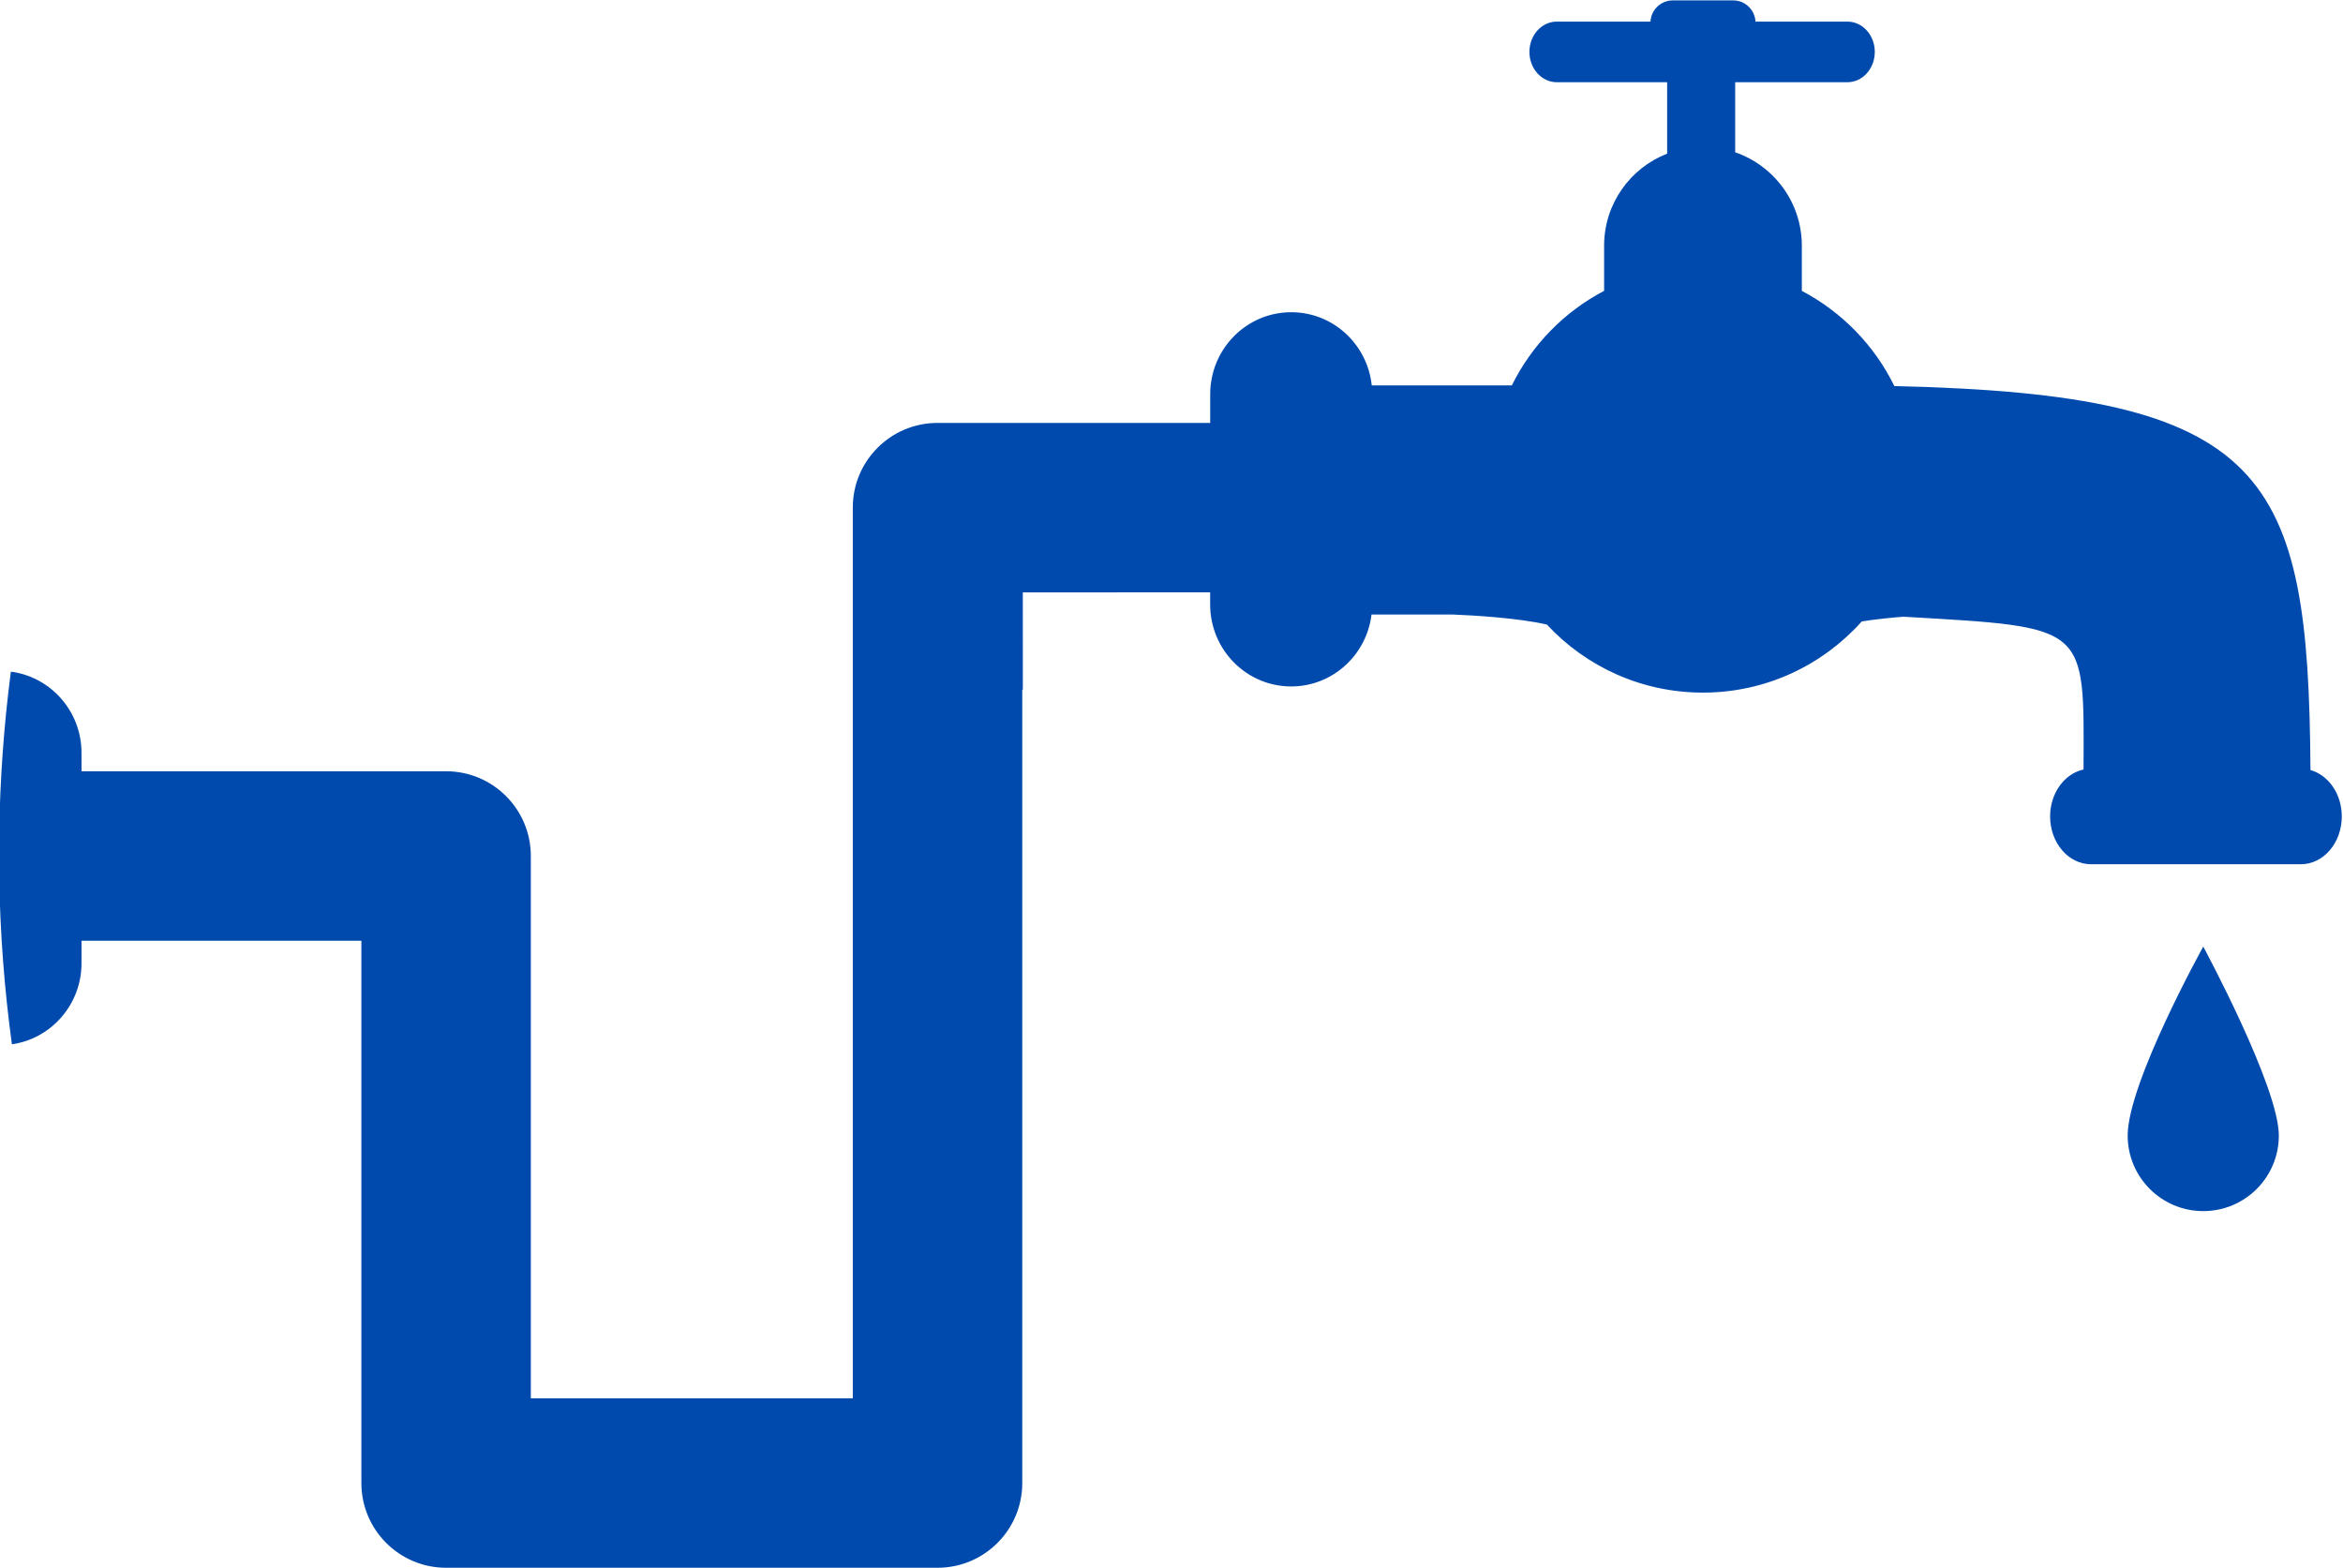 <?xml version="1.0" encoding="UTF-8" standalone="no"?><svg xmlns="http://www.w3.org/2000/svg" xmlns:xlink="http://www.w3.org/1999/xlink" enable-background="new 0 0 128 128" fill="#004aad" height="69.4" preserveAspectRatio="xMidYMid meet" version="1" viewBox="12.2 29.3 103.7 69.4" width="103.7" zoomAndPan="magnify">
 <g id="change1_1"><path d="m114.46 63.38c-0.082-13.16-1.875-16.624-18.416-16.992-0.882-1.803-2.322-3.282-4.096-4.214v-1.999c0-1.917-1.234-3.543-2.95-4.135v-3.101h4.968c0.67 0 1.211-0.601 1.211-1.342 0-0.74-0.541-1.341-1.211-1.341h-4.069c-0.03-0.523-0.459-0.939-0.989-0.939h-2.67c-0.531 0-0.959 0.416-0.99 0.939h-4.146c-0.669 0-1.211 0.601-1.211 1.341 0 0.741 0.542 1.342 1.211 1.342h4.885v3.161c-1.633 0.636-2.79 2.219-2.79 4.076v1.996c-1.765 0.926-3.199 2.393-4.083 4.183h-6.201c-0.194-1.82-1.715-3.237-3.563-3.237-1.981 0-3.587 1.625-3.587 3.629v1.27h-12.069c-2.071 0-3.75 1.679-3.75 3.75v39.417h-14.25v-24c0-2.071-1.68-3.75-3.75-3.75h-16.136v-0.811c0-1.847-1.364-3.369-3.127-3.597-0.305 2.343-0.48 4.728-0.516 7.146-0.006 0.312-0.008 0.623-0.008 0.936 0 0.325 0.002 0.65 0.008 0.975 0.039 2.518 0.23 4.998 0.562 7.435 1.74-0.249 3.081-1.759 3.081-3.59v-0.993h12.387v24c0 2.071 1.678 3.75 3.75 3.75h21.75c2.07 0 3.75-1.679 3.75-3.75v-35.117c0.008 0.001 0.016 0.004 0.025 0.006l-0.001-4.305h4.146c0-0.001-0.001-0.002-0.001-0.003h4.147v0.535c0 2.004 1.605 3.629 3.587 3.629 1.829 0 3.337-1.389 3.555-3.182h3.622c0.822 0.034 2.855 0.145 4.14 0.444 1.722 1.852 4.177 3.011 6.904 3.011 2.796 0 5.306-1.218 7.032-3.15 0.59-0.094 1.242-0.162 1.84-0.209 8.227 0.476 7.996 0.345 7.975 6.762-0.842 0.183-1.479 1.043-1.479 2.078 0 1.169 0.812 2.115 1.812 2.115h9.285c1.001 0 1.812-0.946 1.812-2.115 0.001-0.997-0.591-1.83-1.386-2.054z" fill="inherit"/></g>
 <g id="change1_2"><path d="m106.37 79.556c0 1.848 1.498 3.344 3.345 3.345 1.849-0.001 3.345-1.497 3.345-3.346 0-2.161-3.345-8.361-3.345-8.361s-3.345 6.033-3.345 8.362z" fill="inherit"/></g>
</svg>